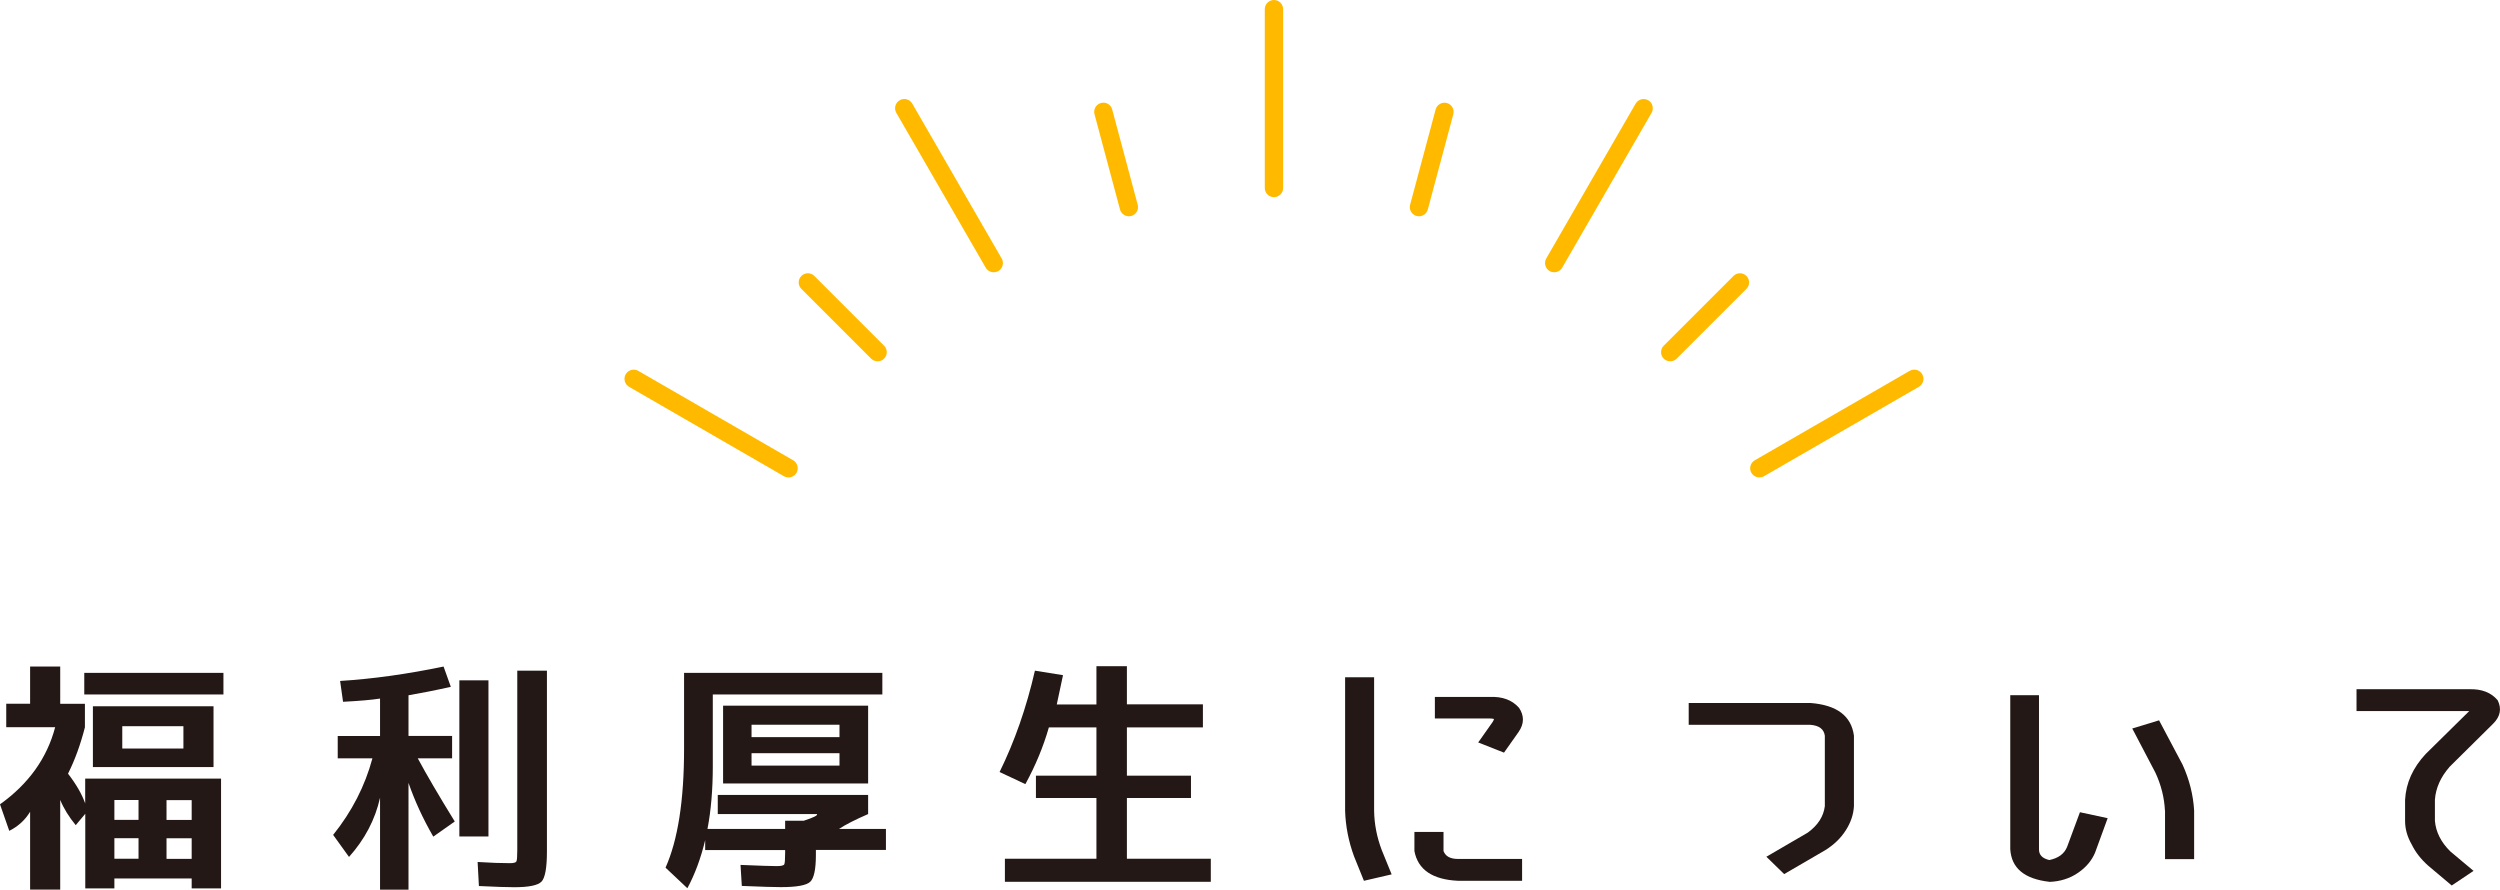 <?xml version="1.0" encoding="UTF-8"?><svg id="_レイヤー_1" xmlns="http://www.w3.org/2000/svg" viewBox="0 0 272.34 96.92"><defs><style>.cls-1{fill:#ffba00;}.cls-2{fill:#231815;}</style></defs><g><path class="cls-2" d="M6.55,76.67h2.7v2.56c-.48,1.87-1.09,3.56-1.84,5.05,.89,1.15,1.51,2.23,1.87,3.24v-2.7h14.8v11.96h-3.2v-1.08H12.46v1.08h-3.17v-8.13l-1.04,1.24c-.74-.9-1.31-1.82-1.69-2.75v9.77H3.28v-8.48c-.53,.88-1.28,1.58-2.27,2.08l-1.01-2.89c3.12-2.23,5.12-5.03,6.01-8.4H.68v-2.56H3.28v-4.05h3.28v4.05h0Zm2.63-1.02v-2.35h15.16v2.35H9.18Zm.94,7.91v-6.62h13.14v6.62H10.12Zm2.34,5.75h2.63v-2.16h-2.63v2.16Zm0,2v2.24h2.63v-2.24h-2.63Zm.86-9.77h6.66v-2.43h-6.66v2.43Zm4.82,7.78h2.74v-2.16h-2.74v2.16Zm0,2v2.24h2.74v-2.24h-2.74Z"/><path class="cls-2" d="M49.25,80.18v2.43h-3.74c.94,1.75,2.28,4.04,4.03,6.88l-2.34,1.65c-1.13-1.96-2.03-3.92-2.7-5.86v11.64h-3.1v-10.02c-.53,2.38-1.66,4.53-3.38,6.45l-1.73-2.4c2.04-2.54,3.47-5.32,4.28-8.34h-3.78v-2.43h4.61v-4.08c-.91,.14-2.26,.26-4.03,.35l-.32-2.27c3.53-.22,7.28-.74,11.27-1.57l.79,2.21c-1.68,.38-3.22,.68-4.61,.92v4.43h4.75Zm.79,10.94v-17.01h3.17v17.01h-3.17Zm6.3-18.06h3.24v19.71c0,1.77-.2,2.86-.59,3.27-.4,.41-1.39,.61-2.97,.61-.74,0-2.03-.04-3.85-.13l-.14-2.62c1.39,.09,2.57,.13,3.53,.13,.41,0,.64-.07,.7-.2s.09-.54,.09-1.2v-19.58h-.01Z"/><path class="cls-2" d="M77.65,83.47c0,2.52-.19,4.8-.58,6.83h8.46v-.89h2.02c1.1-.36,1.58-.6,1.44-.73h-10.8v-2.08h16.38v2.08c-1.44,.63-2.5,1.17-3.17,1.62h5.11v2.29h-7.63v.54c0,1.58-.21,2.56-.63,2.94-.42,.38-1.48,.57-3.19,.57-.67,0-2.09-.04-4.25-.13l-.14-2.29c2.09,.09,3.41,.13,3.96,.13,.48,0,.75-.07,.81-.2,.06-.14,.09-.54,.09-1.23v-.32h-8.71v-1.08c-.48,2-1.13,3.74-1.94,5.24l-2.38-2.24c1.34-2.99,2.02-7.3,2.02-12.93v-8.29h21.6v2.35h-18.47v7.83h0Zm1.12,1.88v-8.48h15.8v8.48h-15.8Zm3.1-5.05h9.58v-1.35h-9.58v1.35Zm0,1.75v1.35h9.58v-1.35h-9.58Z"/><path class="cls-2" d="M119.45,72.57h3.31v4.16h8.28v2.51h-8.28v5.26h6.98v2.43h-6.98v6.62h9.14v2.51h-22.43v-2.51h9.97v-6.62h-6.59v-2.43h6.59v-5.26h-5.18c-.6,2.09-1.45,4.15-2.56,6.18l-2.81-1.32c1.63-3.31,2.92-6.99,3.85-11.04l3.06,.49c-.19,.9-.42,1.96-.68,3.19h4.32v-4.16h.01Z"/><path class="cls-2" d="M146.52,73.78h3.17v14.53c.02,1.46,.3,2.89,.83,4.29l1.08,2.65-3.02,.7-1.08-2.67c-.6-1.64-.92-3.29-.97-4.97v-14.53h0Zm7.56,18.93v-2.08h3.17v2.08c.22,.58,.74,.86,1.58,.86h6.98v2.38h-6.98c-2.78-.13-4.37-1.21-4.75-3.24Zm11.38-15.63c.6,.88,.59,1.77-.04,2.67l-1.58,2.24-2.81-1.11,1.58-2.24c.07-.11,.12-.22,.14-.32-.17-.04-.31-.05-.43-.05h-6.01v-2.35h6.01c1.34-.05,2.39,.33,3.13,1.16h0Z"/><path class="cls-2" d="M201.96,87.82c-.05,.92-.35,1.8-.9,2.65-.53,.83-1.26,1.54-2.2,2.13l-4.5,2.62-1.94-1.89,4.5-2.62c1.1-.79,1.73-1.76,1.87-2.89v-7.67c-.1-.72-.62-1.12-1.58-1.19h-13.25v-2.38h13.25c2.88,.22,4.46,1.4,4.75,3.56v7.67h0Z"/><path class="cls-2" d="M223.24,96.06c-2.71-.31-4.13-1.49-4.25-3.56v-16.77h3.13v16.77c-.02,.61,.35,1.01,1.12,1.19,.98-.2,1.63-.67,1.94-1.43l1.4-3.78,3.02,.65-1.37,3.75c-.36,.86-.97,1.59-1.84,2.19-.91,.63-1.97,.96-3.17,1h.02Zm12.6-7.76c-.07-1.42-.42-2.8-1.04-4.13l-2.52-4.81,2.92-.89,2.56,4.83c.74,1.62,1.16,3.29,1.26,5v5.29h-3.17v-5.29h0Z"/><path class="cls-2" d="M266.83,83.56c-.96,1.1-1.49,2.29-1.58,3.56v2.29c.1,1.22,.66,2.34,1.69,3.35l2.52,2.11-2.38,1.59-2.53-2.13c-.8-.7-1.41-1.48-1.82-2.32-.49-.85-.73-1.71-.73-2.59v-2.29c.1-1.84,.85-3.5,2.25-5l4.74-4.67h-12.28v-2.38h12.28c1.37-.04,2.4,.37,3.1,1.21,.46,.94,.28,1.8-.54,2.59l-4.72,4.67h0Z"/></g><g><path class="cls-1" d="M138.78,21.48c-.55,0-1-.45-1-1V1c0-.55,.45-1,1-1s1,.45,1,1V20.48c0,.55-.45,1-1,1Z"/><path class="cls-1" d="M108.25,29.66c-.35,0-.68-.18-.87-.5l-9.74-16.87c-.28-.48-.11-1.09,.37-1.37s1.09-.11,1.37,.37l9.74,16.87c.28,.48,.11,1.09-.37,1.37-.16,.09-.33,.13-.5,.13Z"/><path class="cls-1" d="M85.9,52.01c-.17,0-.34-.04-.5-.13l-16.87-9.74c-.48-.28-.64-.89-.37-1.37,.28-.48,.89-.64,1.37-.37l16.87,9.74c.48,.28,.64,.89,.37,1.37-.19,.32-.52,.5-.87,.5Z"/><path class="cls-1" d="M191.66,52.01c-.35,0-.68-.18-.87-.5-.28-.48-.11-1.09,.37-1.37l16.87-9.74c.48-.28,1.09-.11,1.37,.37s.11,1.09-.37,1.37l-16.87,9.74c-.16,.09-.33,.13-.5,.13Z"/><path class="cls-1" d="M169.31,29.66c-.17,0-.34-.04-.5-.13-.48-.28-.64-.89-.37-1.37l9.74-16.87c.28-.48,.89-.64,1.37-.37,.48,.28,.64,.89,.37,1.37l-9.74,16.87c-.19,.32-.52,.5-.87,.5Z"/><path class="cls-1" d="M122.98,23.56c-.44,0-.85-.29-.97-.74l-2.78-10.38c-.14-.53,.17-1.08,.71-1.22,.53-.15,1.08,.17,1.22,.71l2.78,10.38c.14,.53-.17,1.08-.71,1.22-.09,.02-.17,.03-.26,.03h.01Z"/><path class="cls-1" d="M95.61,39.36c-.26,0-.51-.1-.71-.29l-7.6-7.6c-.39-.39-.39-1.02,0-1.41s1.02-.39,1.41,0l7.6,7.6c.39,.39,.39,1.02,0,1.41-.2,.2-.45,.29-.71,.29h0Z"/><path class="cls-1" d="M181.95,39.36c-.26,0-.51-.1-.71-.29-.39-.39-.39-1.02,0-1.41l7.6-7.6c.39-.39,1.02-.39,1.41,0s.39,1.02,0,1.41l-7.6,7.6c-.2,.2-.45,.29-.71,.29h.01Z"/><path class="cls-1" d="M154.58,23.56c-.09,0-.17-.01-.26-.03-.53-.14-.85-.69-.71-1.22l2.78-10.38c.14-.53,.69-.85,1.22-.71s.85,.69,.71,1.22l-2.78,10.38c-.12,.45-.52,.74-.96,.74Z"/></g></svg>